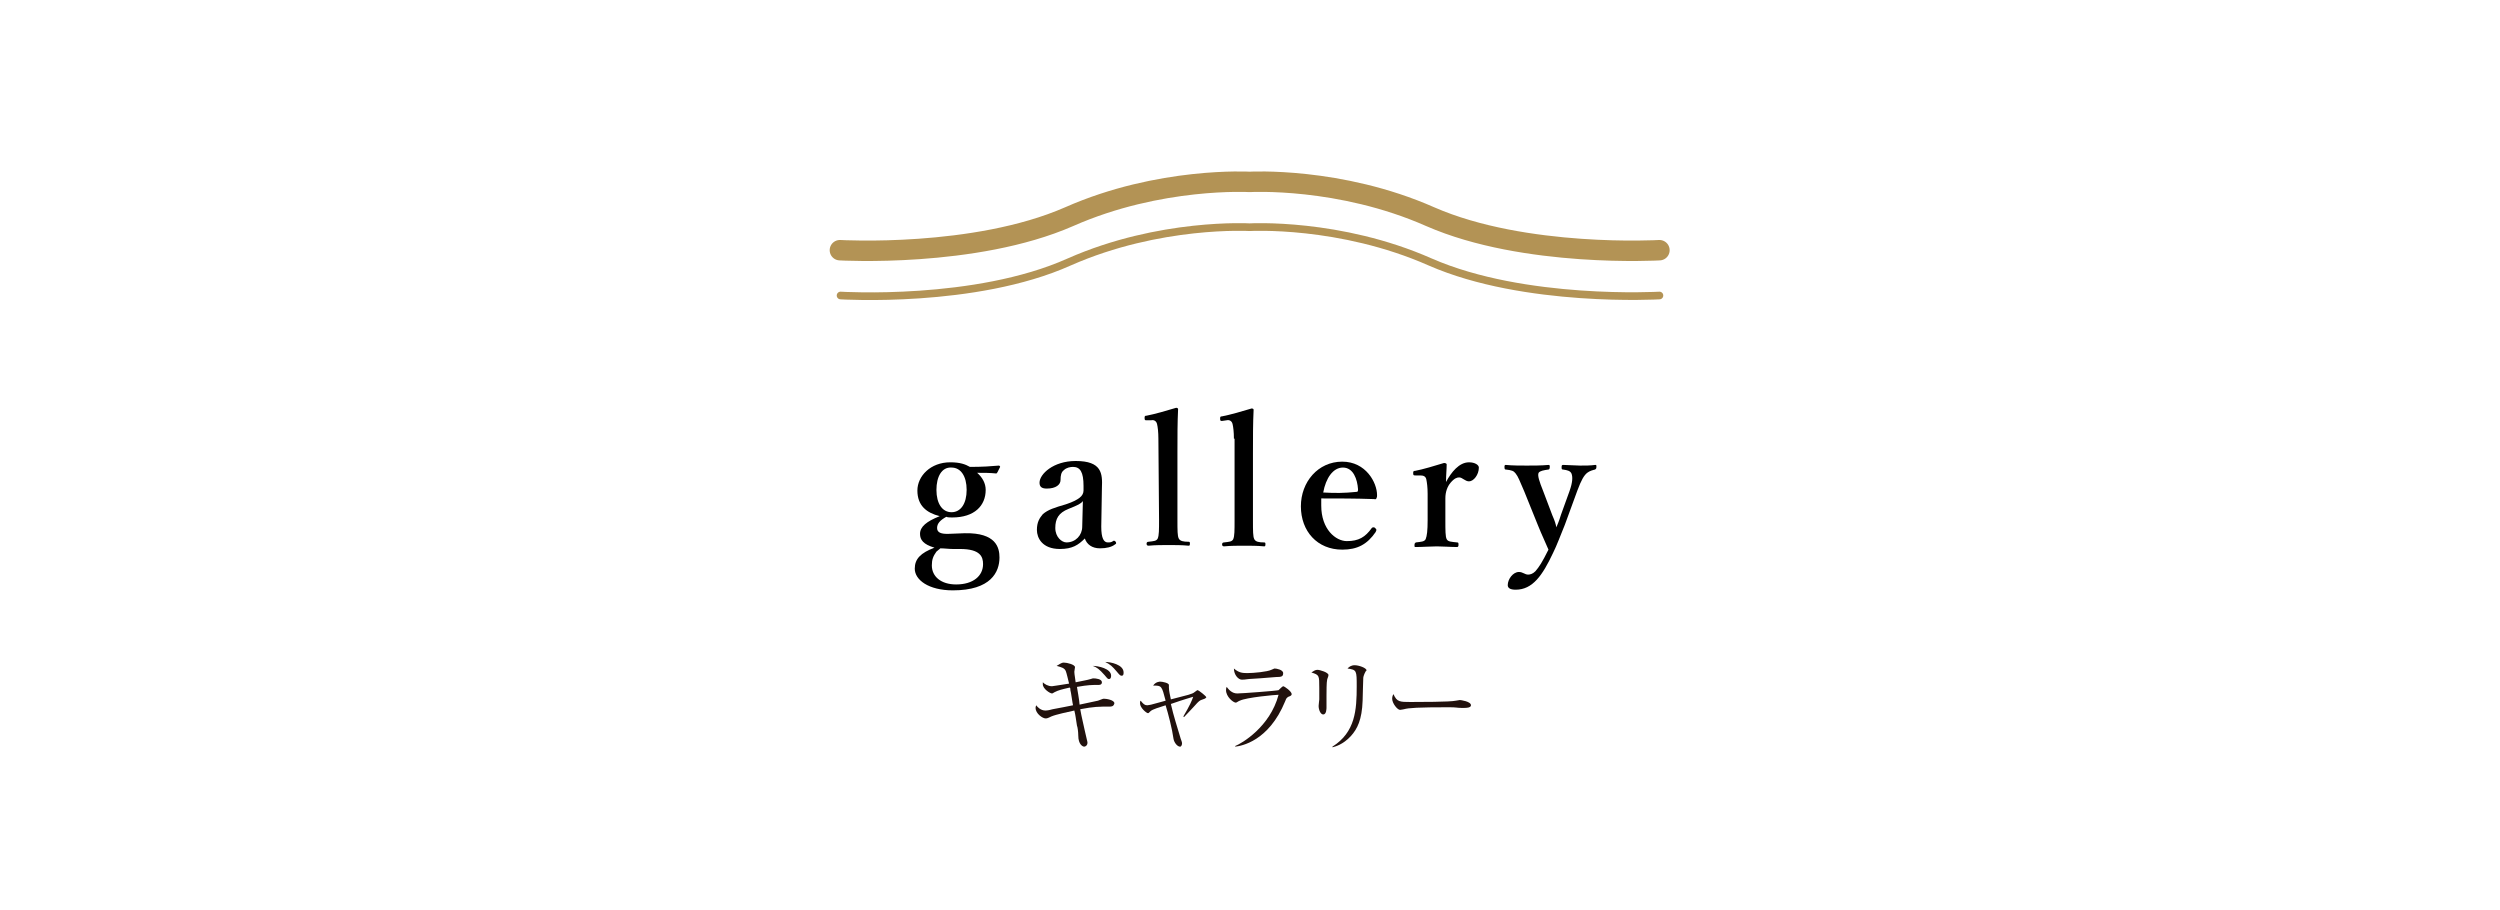 <?xml version="1.0" encoding="utf-8"?>
<!-- Generator: Adobe Illustrator 21.1.0, SVG Export Plug-In . SVG Version: 6.00 Build 0)  -->
<svg version="1.1" id="レイヤー_1" xmlns="http://www.w3.org/2000/svg" xmlns:xlink="http://www.w3.org/1999/xlink" x="0px"
	 y="0px" viewBox="0 0 380.7 138.5" style="enable-background:new 0 0 380.7 138.5;" xml:space="preserve">
<style type="text/css">
	.st0{fill:none;stroke:#B39355;stroke-width:3.11;stroke-linecap:round;stroke-linejoin:round;stroke-miterlimit:10;}
	.st1{fill:none;stroke:#B39355;stroke-width:1.166;stroke-linecap:round;stroke-linejoin:round;stroke-miterlimit:10;}
	.st2{fill:#21110D;}
</style>
<path class="st0" d="M252.7,38.1c0,0-20.5,1.2-34.9-5.1c-13.8-6.1-27.5-5.3-27.5-5.3s-13.7-0.8-27.5,5.3
	c-14.4,6.3-34.9,5.1-34.9,5.1"/>
<path class="st1" d="M252.7,45c0,0-20.5,1.2-34.9-5.1c-13.8-6.1-27.5-5.3-27.5-5.3s-13.7-0.8-27.5,5.3C148.5,46.3,128,45,128,45"/>
<path d="M146.9,81.2c4.8-0.1,5.3,2.2,5.3,3.7c0,2.2-1.3,5-7.1,5c-3.7,0-5.8-1.6-5.8-3.3c0-1.5,0.9-2.4,3-3.2
	c-1.7-0.5-2.2-1.2-2.2-2.1c0-1.1,1-1.9,3-2.7c-2-0.5-3.4-1.6-3.4-3.9c0-2.2,2-4.3,5-4.3c1.5,0,2.3,0.3,3,0.7c1.9,0,3.3-0.1,4.4-0.2
	c0.1,0,0.2,0.1,0.2,0.2l-0.4,0.8c-0.1,0.1-0.1,0.2-0.2,0.2c-1-0.1-1.8-0.1-2.9-0.1c0.8,0.7,1.3,1.6,1.3,2.6c0,2.4-1.7,4.2-5.1,4.2
	c-0.3,0-0.7,0-0.9-0.1c-0.9,0.5-1.4,1-1.4,1.7s0.6,0.9,1.6,0.9L146.9,81.2z M145.1,83.6c-0.6,0-1.3-0.1-1.9-0.1
	c-0.2,0.2-0.4,0.3-0.6,0.5c-0.5,0.7-0.7,1.2-0.7,2.1c0,1.7,1.4,2.9,3.7,2.9c2.6,0,4.1-1.3,4.1-3.1c0-1.1-0.4-2.3-3.5-2.3H145.1z
	 M142.6,74.6c0,2.1,0.9,3.4,2.3,3.4c1.4,0,2.3-1.3,2.3-3.4s-0.9-3.4-2.3-3.4C143.4,71.1,142.6,72.6,142.6,74.6"/>
<path d="M167.7,80.2c0,1.8,0.4,2.4,1,2.4c0.3,0,0.5,0,0.8-0.2c0.1-0.1,0.2-0.1,0.4,0.1c0.1,0.2,0.1,0.3-0.1,0.4
	c-0.5,0.4-1.3,0.6-2.3,0.6c-1.2,0-2-0.6-2.3-1.5c-1,1-1.9,1.6-3.8,1.6c-2.7,0-3.5-1.7-3.5-2.9c0-1.2,0.4-1.8,0.9-2.4
	c0.8-0.7,1.8-1,3.5-1.5c1.2-0.4,1.7-0.7,2.1-1c0.4-0.3,0.6-0.7,0.6-1.1V74c0-2.1-0.5-2.9-1.6-2.9c-0.4,0-1,0.1-1.4,0.5
	c-0.4,0.3-0.5,0.8-0.5,1.5s-0.7,1.3-2.1,1.3c-0.8,0-1.1-0.3-1.1-0.9c0-1.3,2.1-3.3,5.5-3.3c4,0,4.1,1.9,4,4.1L167.7,80.2z
	 M164.9,76.3c-0.3,0.4-0.7,0.6-2.2,1.2s-2,1.5-2,2.9s1,2.2,1.7,2.2c1.4,0,2.4-1.1,2.4-2.4L164.9,76.3z"/>
<path d="M176.4,66.8c0-1-0.1-1.8-0.2-2.2c-0.1-0.5-0.5-0.7-0.9-0.6l-0.7,0c-0.2,0-0.3,0-0.3-0.3s0-0.4,0.3-0.4
	c1.1-0.2,3.2-0.8,4.5-1.2c0.2,0,0.3,0.1,0.3,0.2c-0.1,2.1-0.1,4-0.1,6.7v10.1c0,1.7,0,2.5,0.2,2.9s0.7,0.5,1.5,0.5
	c0.2,0,0.2,0.1,0.2,0.3c0,0.3-0.1,0.3-0.2,0.3c-1-0.1-2.1-0.1-3-0.1c-1,0-2.1,0-3.1,0.1c-0.2,0-0.3-0.1-0.3-0.3
	c0-0.2,0.1-0.3,0.3-0.3c0.8-0.1,1.2-0.1,1.4-0.5c0.2-0.5,0.2-1.3,0.2-2.9L176.4,66.8L176.4,66.8z"/>
<path d="M187.9,66.8c0-1-0.1-1.8-0.2-2.2c-0.1-0.5-0.5-0.7-0.9-0.6l-0.7,0.1c-0.2,0-0.3,0-0.3-0.3s0-0.4,0.3-0.4
	c1.1-0.2,3.2-0.8,4.5-1.2c0.2,0,0.3,0.1,0.3,0.2c-0.1,2.1-0.1,4-0.1,6.7v10.1c0,1.7,0,2.5,0.2,2.9s0.7,0.5,1.5,0.5
	c0.2,0,0.2,0.1,0.2,0.3c0,0.3-0.1,0.3-0.2,0.3c-1-0.1-2.1-0.1-3-0.1c-1,0-2.1,0-3.1,0.1c-0.2,0-0.3-0.1-0.3-0.3
	c0-0.2,0.1-0.3,0.3-0.3c0.8-0.1,1.2-0.1,1.4-0.5c0.2-0.5,0.2-1.3,0.2-2.9V66.8H187.9z"/>
<path d="M201.2,77c0,3.6,2.2,5.4,3.9,5.4c1.8,0,2.8-0.6,3.8-2c0.1-0.1,0.2-0.1,0.3-0.1s0.2,0.1,0.2,0.1c0.1,0.1,0.2,0.2,0.2,0.3
	c0,0.1-0.1,0.2-0.1,0.3c-1.3,1.9-2.8,2.7-5.1,2.7c-3.8,0-6.3-2.8-6.3-6.6c0-3.7,2.6-6.8,6.3-6.8c3.6,0,5.3,3.2,5.3,5.1
	c0,0.2,0,0.3-0.1,0.5s-0.2,0.1-0.4,0.1c-2.8-0.1-5.5-0.1-8-0.1C201.2,76.2,201.2,76.5,201.2,77 M206.6,74.9c0.2,0,0.2-0.2,0.2-0.4
	c-0.1-1.5-0.7-3.3-2.3-3.3c-1.5,0-2.6,1.6-3,3.8C203.4,75.1,204.6,75.1,206.6,74.9"/>
<path d="M215.6,72.4c-0.3,0-0.4,0-0.4-0.3s0-0.4,0.3-0.4c1.1-0.2,3.1-0.8,4.4-1.2c0.2,0,0.4,0.1,0.4,0.2c0,0.8-0.1,1.6-0.1,2.7
	c0.8-1.5,2-3,3.5-3c0.9,0,1.5,0.4,1.5,0.8c0,1.1-0.8,2.1-1.5,2.1c-0.6,0-1-0.6-1.5-0.6c-0.3,0-0.7,0.1-1.3,0.8
	c-0.5,0.6-0.8,1.4-0.8,2.4v3.3c0,1.6,0,2.5,0.2,2.9s0.7,0.4,1.6,0.5c0.2,0,0.2,0.1,0.2,0.4c0,0.2-0.1,0.3-0.2,0.3
	c-1,0-2.2-0.1-3.1-0.1c-0.9,0-2.2,0.1-3.2,0.1c-0.2,0-0.2,0-0.2-0.3s0.1-0.3,0.2-0.4c0.8-0.1,1.3-0.1,1.5-0.5
	c0.2-0.5,0.3-1.3,0.3-2.9v-4c0-1-0.1-1.7-0.2-2.2c-0.1-0.5-0.5-0.6-0.9-0.6L215.6,72.4z"/>
<path d="M238.3,79.9c-0.7,1.7-1.2,3.1-1.8,4.3c-1.6,3.4-3.1,5.6-5.7,5.6c-0.9,0-1.2-0.3-1.2-0.7c0-0.9,0.8-2,1.7-2
	c0.6,0,0.9,0.4,1.4,0.4c0.3,0,0.7-0.1,1.1-0.5c0.6-0.7,1-1.3,2-3.3c-0.5-1.2-1-2.2-1.6-3.7l-2.1-5.2c-0.7-1.6-0.9-2.2-1.3-2.7
	c-0.3-0.4-0.6-0.5-1.5-0.6c-0.1,0-0.2,0-0.2-0.4c0-0.3,0.1-0.3,0.2-0.3c1,0.1,2.3,0.1,3.2,0.1c1,0,2.2,0,3.3-0.1
	c0.2,0,0.2,0.1,0.2,0.3c0,0.3-0.1,0.4-0.2,0.4c-0.7,0.1-1.3,0.2-1.5,0.5c-0.2,0.4,0.1,1.3,0.7,2.8l1.4,3.7c0.4,0.9,0.5,1.3,0.6,1.8
	c0.2-0.5,0.4-0.9,0.7-1.9l1.3-3.6c0.5-1.4,0.5-2.2,0.3-2.7c-0.2-0.4-0.6-0.5-1.3-0.6c-0.2,0-0.2-0.1-0.2-0.4s0.1-0.3,0.3-0.3
	c0.7,0,1.8,0.1,2.5,0.1c0.8,0,1.6,0,2.3-0.1c0.2,0,0.2,0,0.2,0.3s-0.1,0.3-0.2,0.4c-0.4,0.1-0.8,0.2-1.2,0.5
	c-0.5,0.4-0.9,1.1-1.5,2.7L238.3,79.9z"/>
<path class="st2" d="M169,107.6c-1.7,0-2.4,0-4.5,0.4c0.2,1.2,0.5,2.3,0.7,3.3c0.3,1.4,0.4,1.6,0.4,1.8c0,0.4-0.3,0.6-0.5,0.6
	s-0.9-0.3-0.9-1.7c0-0.5-0.1-1.3-0.2-1.5c-0.2-1.2-0.2-1.5-0.4-2.3c-0.9,0.2-2.8,0.6-3.5,0.9c-0.6,0.3-0.7,0.3-0.9,0.3
	c-0.4,0-1.5-0.7-1.5-1.6c0-0.1,0-0.2,0.1-0.4c0.2,0.3,0.7,0.8,1.4,0.8c0.3,0,0.8-0.1,1.1-0.2c0.5-0.1,2.7-0.5,3.1-0.6
	c-0.1-0.4-0.3-2-0.4-2.3c0-0.2,0-0.3-0.1-0.4c-1.3,0.3-1.7,0.4-2.3,0.7c-0.2,0.1-0.3,0.2-0.4,0.2c-0.3,0-1.4-0.7-1.4-1.4
	c0-0.1,0-0.2,0-0.3c0.3,0.3,0.8,0.6,1.4,0.6c0.2,0,1.2-0.2,2.6-0.4c-0.1-0.4-0.4-1.7-0.5-1.9c-0.2-0.5-0.7-0.6-1.4-0.8
	c0.4-0.2,0.7-0.5,1.1-0.5c0.5,0,1.7,0.3,1.7,0.7c0,0.1-0.1,0.6-0.1,0.7c0,0.4,0.2,1.4,0.2,1.6c1.4-0.3,1.6-0.3,2.3-0.5
	c0.1,0,0.2-0.1,0.4-0.1c0.4,0,1.3,0.1,1.3,0.6c0,0.4-0.4,0.4-0.5,0.4c-1,0-1.6,0-3.3,0.3c0,0,0.4,2.3,0.4,2.7
	c0.5-0.1,2.4-0.5,2.8-0.6c0.6-0.2,0.7-0.3,0.9-0.3c0.4,0,1.6,0.2,1.6,0.7C169.6,107.6,169.2,107.6,169,107.6 M168.9,103.4
	c-0.2,0-0.2,0-0.7-0.6c-0.8-0.9-1.2-1.2-1.8-1.4c0.8,0,2.8,0.4,2.8,1.5C169.2,103.2,169.1,103.4,168.9,103.4 M170.8,102.9
	c-0.2,0-0.3-0.1-0.8-0.7c-0.6-0.7-0.9-1-1.7-1.4c0.8,0,2.8,0.4,2.8,1.6C171.1,102.6,171.1,102.9,170.8,102.9"/>
<path class="st2" d="M182.9,106.6c-0.2,0.1-0.3,0.1-1,0.9c-0.2,0.2-1,1.1-1.6,1.7l-0.1-0.1c1-1.7,1.3-2.4,1.5-3
	c-0.9,0.3-1.1,0.3-3.4,1.1c0.4,1.8,1,3.6,1.5,5.3c0.1,0.3,0.2,0.5,0.2,0.7s-0.1,0.5-0.3,0.5c-0.4,0-0.9-0.6-1-1.2
	c-0.2-1.5-0.8-3.8-1.2-5.1c-0.9,0.3-2,0.6-2.3,0.9s-0.3,0.3-0.4,0.3c-0.2,0-1.2-0.8-1.2-1.5c0-0.2,0-0.3,0.1-0.4
	c0.4,0.5,0.6,0.7,1,0.7c0.2,0,0.5-0.1,0.6-0.1c1.2-0.3,1.4-0.4,2.2-0.6c-0.6-2.3-0.6-2.3-1.9-2.3c0.4-0.6,1-0.6,1.1-0.6
	c0.3,0,1.3,0.2,1.3,0.5c0,0.1,0,0.4,0,0.4c0,0.5,0.2,1.3,0.3,1.8c2.3-0.6,3.3-0.8,3.6-1.1c0.4-0.3,0.4-0.3,0.5-0.3
	c0.1,0,1.3,0.9,1.3,1.1C183.5,106.4,183.5,106.4,182.9,106.6"/>
<path class="st2" d="M196.2,106.1c-0.3,0.2-0.3,0.2-0.5,0.7c-2.5,6.1-6.7,6.8-7.6,6.9v-0.1c1-0.4,5.3-2.9,6.6-7.8
	c-0.5,0-4.9,0.4-5.9,0.9c-0.1,0-0.5,0.3-0.6,0.3c-0.4,0-1.5-0.9-1.5-1.9c0-0.1,0-0.3,0.1-0.5c0.3,0.4,0.8,1,1.6,1
	c0.7,0,6-0.4,6.3-0.5c0.1-0.1,0.6-0.6,0.7-0.6c0.2,0,1.3,0.8,1.3,1.2C196.7,105.9,196.5,106,196.2,106.1 M194.3,103.1
	c-1.2,0.1-3.7,0.3-4.1,0.3c-0.8,0.1-0.8,0.1-1.1,0.1c-0.5,0-1.2-0.7-1.2-1.7c0.7,0.6,1.2,0.7,2,0.7c1,0,3.1-0.2,3.7-0.5
	c0.3-0.1,0.4-0.2,0.5-0.2c0.3,0,1.3,0.2,1.3,0.7S195.2,103.1,194.3,103.1"/>
<path class="st2" d="M202.1,103.5c-0.1,0.4-0.1,1.8-0.1,2.4c0,0.3,0,1.6,0,1.8c0,0.2,0,1.1-0.5,1.1c-0.4,0-0.7-0.7-0.7-1.3
	c0-0.2,0.1-0.9,0.1-1c0-0.2,0-0.8,0-1.7c0-2,0-2-1.2-2.4c0.3-0.2,0.6-0.4,0.9-0.4c0.4,0,1.7,0.4,1.7,0.8
	C202.3,103,202.1,103.4,202.1,103.5 M207.6,103.2c0,0.2-0.1,2.9-0.1,3.5c-0.1,2.9-0.8,4.3-1.8,5.4c-1.2,1.3-2.4,1.6-2.8,1.7v-0.1
	c3.5-2.2,3.7-5.6,3.7-9.2c0-2.4,0-2.5-1.4-2.7c0.2-0.2,0.5-0.5,1.1-0.5s1.8,0.4,1.8,0.8C207.9,102.2,207.6,103,207.6,103.2"/>
<path class="st2" d="M223,107.8c-0.1,0-0.5,0-0.5,0c-0.6,0-0.7-0.1-1.8-0.1c-4.8,0-6.2,0.1-6.9,0.3c0,0-0.5,0.1-0.6,0.1
	c-0.4,0-1.2-1-1.2-1.7c0-0.1,0-0.4,0.2-0.7c0.5,1.2,1,1.2,2.6,1.2c1.1,0,6.1,0,6.9-0.2c0.1,0,0.5-0.1,0.6-0.1s1.7,0.2,1.7,0.8
	C224,107.8,223.2,107.8,223,107.8"/>
</svg>

